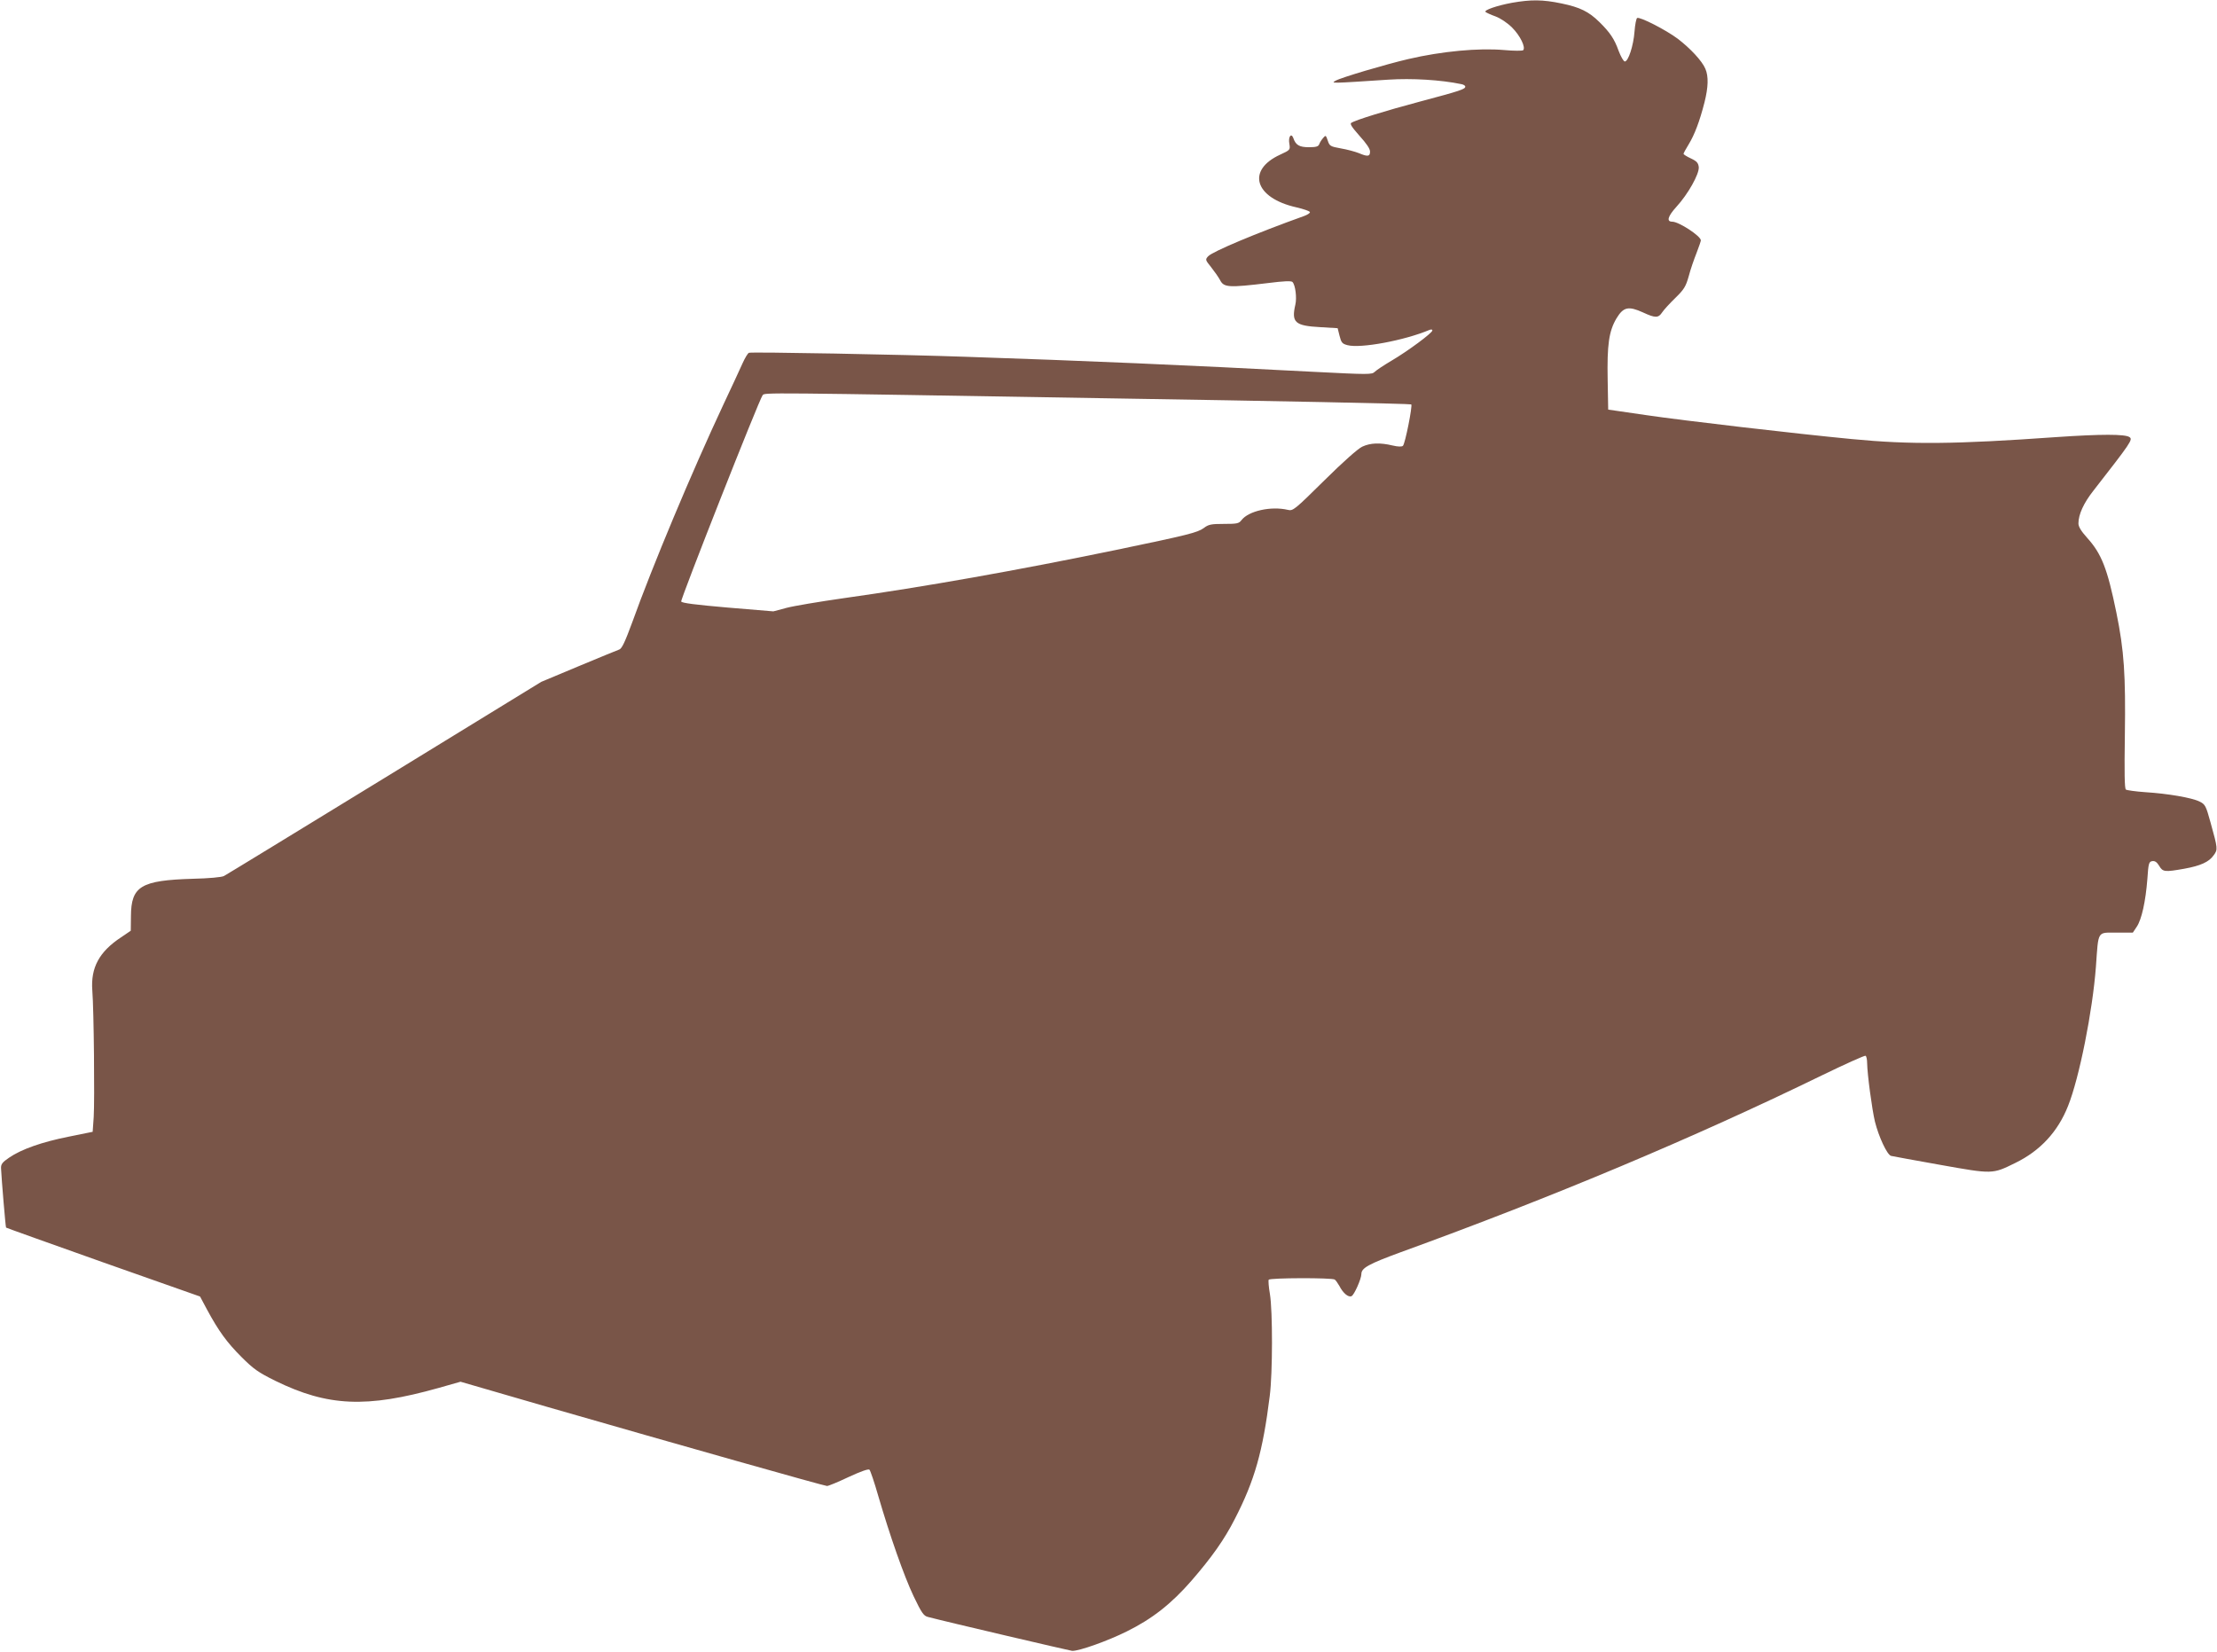 <?xml version="1.0" standalone="no"?>
<!DOCTYPE svg PUBLIC "-//W3C//DTD SVG 20010904//EN"
 "http://www.w3.org/TR/2001/REC-SVG-20010904/DTD/svg10.dtd">
<svg version="1.0" xmlns="http://www.w3.org/2000/svg"
 width="1280pt" height="954pt" viewBox="0 0 1280 954"
 preserveAspectRatio="xMidYMid meet">
<g transform="translate(0,954) scale(0.1,-0.1)"
fill="#795548" stroke="none">
<path d="M8730 9524 c-87 -16 -165 -43 -153 -53 4 -4 30 -16 58 -26 29 -11 68
-37 96 -65 46 -46 79 -114 63 -130 -5 -4 -54 -4 -109 1 -149 13 -361 -7 -554
-52 -129 -30 -389 -107 -420 -125 -28 -16 -30 -16 304 6 136 9 304 -1 423 -26
12 -2 22 -9 22 -14 0 -15 -31 -25 -260 -86 -203 -54 -373 -107 -398 -123 -10
-6 3 -25 47 -75 40 -44 61 -75 61 -91 0 -29 -13 -31 -65 -9 -20 8 -67 21 -103
27 -61 11 -66 14 -76 45 -11 32 -12 33 -27 15 -9 -10 -19 -26 -22 -35 -5 -14
-18 -18 -60 -18 -55 0 -76 12 -90 53 -12 32 -30 7 -23 -32 6 -37 5 -37 -53
-64 -196 -90 -147 -250 93 -304 43 -10 78 -22 79 -28 1 -5 -14 -15 -33 -22
-274 -98 -531 -206 -555 -233 -17 -19 -16 -21 17 -62 19 -24 43 -58 52 -75 22
-43 48 -45 280 -17 86 11 131 13 138 6 17 -17 26 -91 17 -130 -24 -104 -3
-123 144 -131 l100 -6 11 -44 c10 -39 15 -46 46 -54 75 -20 328 27 473 88 10
4 17 3 17 -3 0 -14 -140 -118 -235 -174 -44 -26 -88 -55 -98 -65 -16 -16 -35
-16 -350 0 -742 39 -1322 64 -2012 87 -370 13 -1235 29 -1251 23 -7 -3 -23
-30 -37 -61 -14 -31 -63 -138 -110 -237 -184 -393 -410 -933 -527 -1259 -41
-111 -59 -150 -74 -156 -12 -4 -118 -48 -236 -97 l-215 -90 -905 -555 c-498
-305 -915 -560 -927 -566 -12 -7 -88 -14 -180 -16 -300 -9 -356 -43 -357 -216
l-1 -84 -56 -38 c-126 -83 -176 -175 -166 -307 9 -114 14 -634 8 -731 l-6 -85
-138 -28 c-156 -31 -274 -73 -344 -121 -40 -27 -48 -38 -47 -62 3 -64 26 -339
29 -342 2 -2 254 -92 561 -201 l559 -197 40 -75 c68 -126 116 -191 199 -274
70 -70 97 -89 196 -138 303 -148 526 -158 942 -41 l127 36 503 -146 c767 -221
1598 -456 1613 -456 8 0 64 23 125 52 69 32 114 48 120 42 5 -5 28 -72 50
-149 68 -233 149 -464 205 -582 46 -96 58 -113 82 -119 114 -30 821 -195 833
-196 39 -2 207 58 315 112 148 73 258 160 374 293 116 134 189 236 250 356
115 223 162 390 202 711 17 132 17 491 1 588 -7 40 -10 78 -7 83 7 11 365 12
381 1 6 -4 18 -21 27 -37 21 -41 51 -67 70 -59 15 6 57 100 57 128 0 35 43 58
225 125 884 321 1691 660 2434 1022 134 65 247 116 252 113 5 -3 9 -22 9 -42
1 -65 28 -266 45 -338 22 -88 70 -191 93 -198 9 -2 138 -26 285 -52 303 -54
300 -54 432 11 144 70 246 180 305 329 65 162 142 550 161 805 15 211 6 196
119 196 l94 0 22 33 c29 42 52 148 62 277 6 92 9 100 29 103 15 2 26 -6 39
-27 21 -36 32 -37 145 -17 94 17 143 39 170 78 24 33 24 37 -18 188 -27 98
-31 106 -64 122 -44 22 -184 46 -313 54 -56 4 -106 11 -112 15 -8 6 -9 100 -6
313 5 348 -4 489 -49 709 -52 254 -85 339 -169 432 -35 39 -50 64 -50 83 0 51
30 117 85 187 219 281 230 297 210 311 -25 18 -163 18 -426 0 -578 -41 -838
-44 -1179 -11 -323 31 -968 106 -1185 138 l-220 32 -3 170 c-4 204 7 283 51
357 40 66 69 72 153 34 71 -33 89 -33 111 1 10 15 44 52 76 83 50 49 60 65 77
125 10 39 31 99 45 134 14 36 25 69 25 73 0 25 -127 108 -165 108 -35 0 -26
31 24 86 67 73 132 189 129 229 -3 24 -11 34 -45 50 -24 11 -43 23 -43 27 0 3
13 28 30 55 33 54 63 132 91 242 22 88 24 150 5 194 -19 45 -86 117 -159 173
-68 51 -220 129 -235 120 -5 -3 -12 -38 -15 -78 -6 -82 -36 -173 -56 -173 -7
0 -23 28 -36 62 -24 68 -50 106 -111 166 -61 60 -112 85 -218 107 -110 23
-177 23 -286 4z m-2322 -2284 c954 -15 1737 -31 1740 -35 8 -8 -35 -226 -48
-239 -6 -6 -27 -6 -61 2 -71 17 -127 15 -174 -7 -24 -11 -110 -87 -219 -195
-172 -170 -181 -177 -210 -170 -98 23 -227 -6 -268 -59 -15 -20 -26 -22 -102
-22 -73 0 -89 -3 -116 -24 -36 -26 -91 -40 -505 -126 -571 -118 -1111 -214
-1575 -279 -140 -20 -289 -45 -330 -56 l-75 -20 -264 22 c-184 16 -265 26
-268 35 -5 12 450 1166 470 1191 13 16 -21 16 2005 -18z"/>
</g>
</svg>

